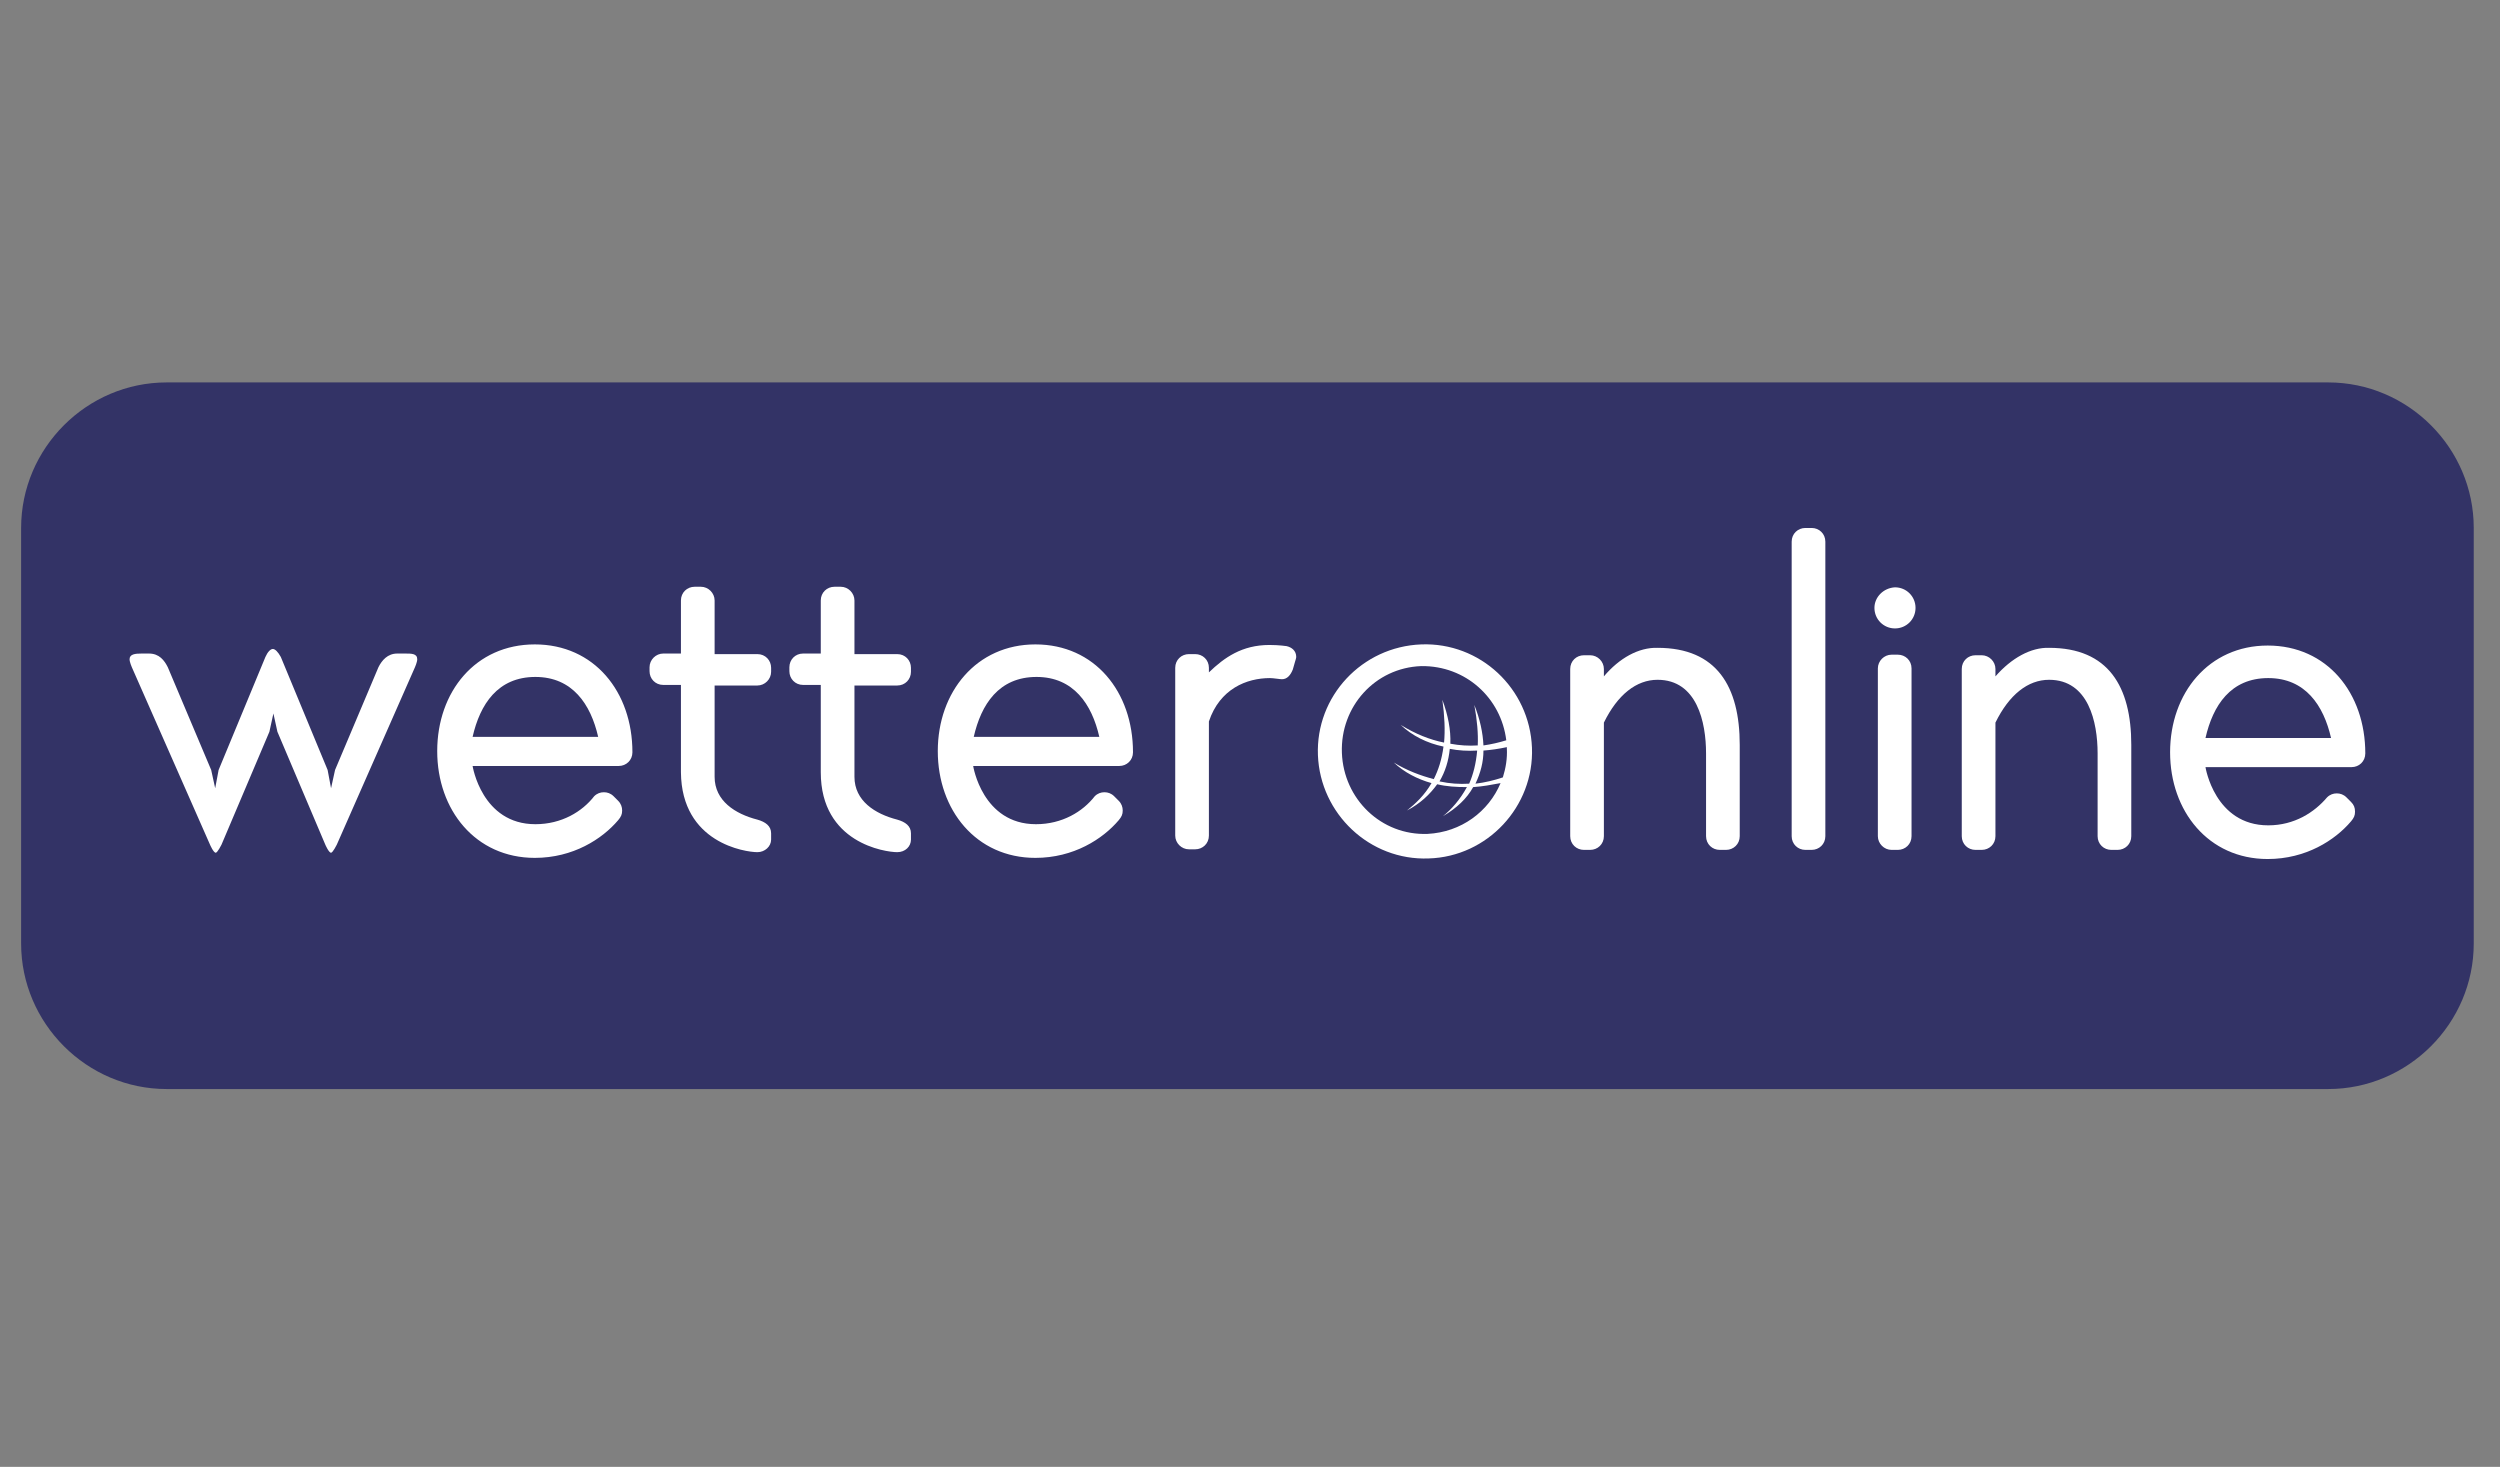 <svg width="438" height="257" viewBox="0 0 438 257" fill="none" xmlns="http://www.w3.org/2000/svg">
<rect x="0" y="0" width="438" height="257" fill="#808080" stroke="none"/>
<path d="M407.9 190.8H29.2C15.2 190.8 3.7 179.3 3.7 165.3V92.5C3.7 78.5 15.2 67 29.2 67H407.9C421.9 67 433.4 78.5 433.4 92.5V165.3C433.4 179.3 421.9 190.8 407.9 190.8Z" fill="#333366"/>
<path d="M263.9 129.7C262.6 130.1 261.3 130.4 259.9 130.6C259.8 128.4 259.3 126 258.3 123.5C258.8 126.2 259 128.6 258.9 130.6C257.3 130.7 255.7 130.6 254.1 130.3C254.2 127.9 253.7 125.3 252.7 122.6C253.1 125.5 253.2 128 253 130.1C250.5 129.6 248 128.6 245.4 127C247.4 128.9 250 130.2 252.9 130.8C252.6 133.1 252 134.9 251.2 136.5C248.9 135.9 246.5 135 244.2 133.6C246 135.3 248.3 136.5 250.8 137.2C249.6 139.3 248 140.8 246.5 142C248.8 140.8 250.5 139.2 251.8 137.4C253.4 137.8 255.2 137.9 257 137.9C255.8 140.1 254.3 141.8 252.8 143C255.2 141.6 257 139.9 258.1 137.9C259.7 137.8 261.3 137.5 262.9 137.2C260.8 142.2 256 145.8 250.1 146.1C242 146.4 235.4 140 235.1 131.9C234.8 123.8 240.9 117 249 116.7C256.8 116.6 263 122.3 263.9 129.7ZM257.4 137.3C255.7 137.4 254 137.3 252.2 136.9C253.2 135.2 253.8 133.3 254 131.2C255.5 131.5 257.2 131.6 258.8 131.5C258.6 133.8 258.1 135.7 257.4 137.3ZM259.9 131.5C261.2 131.4 262.6 131.2 264 130.9C264 131 264 131 264 131.1C264.1 132.9 263.8 134.6 263.3 136.2C261.8 136.7 260.2 137.1 258.5 137.3C259.4 135.4 259.9 133.5 259.9 131.5ZM268.4 131C268 120.6 259.3 112.5 249 112.9C238.6 113.3 230.5 122 230.9 132.3C231.3 142.6 240 150.8 250.3 150.4C260.6 150.1 268.8 141.3 268.4 131Z" fill="white"/>
<path d="M397.401 144.6C388.001 144.6 386.401 134.4 386.401 134.4H412.001C413.301 134.4 414.401 133.4 414.401 132C414.401 121.4 407.701 113.1 397.301 113.1C387.001 113.1 380.201 121.4 380.201 131.8C380.201 142.1 386.901 150.5 397.301 150.5C404.001 150.5 409.101 147.2 411.901 143.9C412.401 143.3 412.601 142.9 412.601 142.2C412.601 141.5 412.401 141 411.901 140.5L411.101 139.7C410.601 139.2 410.001 139 409.401 139C408.801 139 408.201 139.2 407.701 139.7C405.501 142.3 402.001 144.6 397.401 144.6ZM386.401 129.3C387.701 123.6 390.801 118.8 397.401 118.8C403.901 118.8 407.101 123.6 408.401 129.3H386.401ZM349.601 118.5V117.2C349.601 115.9 348.501 114.8 347.201 114.8H346.101C344.801 114.8 343.701 115.8 343.701 117.2V146.5C343.701 147.9 344.801 148.9 346.101 148.9H347.201C348.501 148.9 349.601 147.9 349.601 146.5V126.6C352.001 121.7 355.301 119.1 359.001 119.1C365.901 119.1 367.501 126.5 367.501 132V146.5C367.501 147.9 368.601 148.9 369.901 148.9H371.001C372.301 148.9 373.401 147.9 373.401 146.5V130.5C373.401 120.3 369.401 113.5 359.001 113.5C355.801 113.4 352.401 115.3 349.601 118.5ZM329.001 146.5V117.1C329.001 115.8 330.101 114.7 331.401 114.7H332.501C333.801 114.7 334.901 115.7 334.901 117.1V146.5C334.901 147.9 333.801 148.9 332.501 148.9H331.401C330.101 148.9 329.001 147.8 329.001 146.5ZM328.401 106.5C328.401 108.5 330.001 110.1 332.001 110.1C334.001 110.1 335.601 108.5 335.601 106.5C335.601 104.5 334.001 102.9 332.001 102.9C330.001 103 328.401 104.6 328.401 106.5ZM313.901 146.5C313.901 147.9 315.001 148.9 316.301 148.9H317.401C318.701 148.9 319.801 147.9 319.801 146.5V94.9C319.801 93.5 318.701 92.5 317.401 92.5H316.301C315.001 92.5 313.901 93.5 313.901 94.9V146.5ZM281.001 118.5V117.2C281.001 115.9 279.901 114.8 278.601 114.8H277.501C276.201 114.8 275.101 115.8 275.101 117.2V146.5C275.101 147.9 276.201 148.9 277.501 148.9H278.601C279.901 148.9 281.001 147.9 281.001 146.5V126.6C283.401 121.7 286.701 119.1 290.401 119.1C297.301 119.1 298.901 126.5 298.901 132V146.5C298.901 147.9 300.001 148.9 301.301 148.9H302.401C303.701 148.9 304.801 147.9 304.801 146.5V130.5C304.801 120.3 300.801 113.5 290.401 113.5C287.101 113.4 283.701 115.3 281.001 118.5Z" fill="white"/>
<path d="M222.5 118.8C223.1 118.8 224.2 119 224.6 119C225.5 119 226.1 118.3 226.5 117.3L226.9 115.9C226.9 115.9 227.1 115.3 227.1 115.1C227.1 114 226.3 113.4 225.4 113.2C225.4 113.2 224.1 113 222.4 113C217.6 113 214.5 115.2 211.8 117.8V117C211.8 115.6 210.7 114.6 209.4 114.6H208.3C207 114.6 205.9 115.6 205.9 117V146.4C205.9 147.7 207 148.8 208.3 148.8H209.4C210.7 148.8 211.8 147.8 211.8 146.4V126.4C213.7 120.7 218.4 118.8 222.5 118.8ZM181.5 144.4C172.1 144.4 170.5 134.2 170.5 134.2H196.1C197.4 134.2 198.5 133.2 198.5 131.8C198.5 121.2 191.8 112.9 181.4 112.9C171.1 112.9 164.3 121.2 164.3 131.6C164.3 141.9 171 150.3 181.4 150.3C188.1 150.3 193.2 147 196 143.7C196.5 143.1 196.7 142.7 196.7 142C196.7 141.4 196.5 140.8 196 140.3L195.2 139.5C194.7 139 194.1 138.8 193.5 138.8C192.9 138.8 192.3 139 191.8 139.5C189.7 142.2 186.1 144.4 181.5 144.4ZM170.6 129.1C171.9 123.4 175 118.6 181.6 118.6C188.1 118.6 191.3 123.4 192.6 129.1H170.6ZM157.2 149.3C158.6 149.3 159.6 148.3 159.6 147.1V146C159.6 144.7 158.6 144 157.2 143.6C153.3 142.6 149.7 140.3 149.7 136.1V120.1H157.2C158.6 120.1 159.6 119 159.6 117.7V117C159.6 115.7 158.6 114.6 157.2 114.6H149.7V105.2C149.7 103.9 148.6 102.8 147.3 102.8H146.2C144.9 102.8 143.8 103.8 143.8 105.2V114.5H140.7C139.3 114.5 138.3 115.6 138.3 116.9V117.6C138.3 118.9 139.3 120 140.7 120H143.8V135.3C143.8 147.7 155.1 149.3 157.2 149.3ZM132.7 149.3C134 149.3 135.1 148.3 135.1 147.1V146C135.1 144.7 134.1 144 132.7 143.6C128.8 142.6 125.2 140.3 125.2 136.1V120.1H132.7C134 120.1 135.1 119 135.1 117.7V117C135.1 115.7 134.1 114.6 132.7 114.6H125.2V105.2C125.2 103.9 124.1 102.8 122.8 102.8H121.7C120.4 102.8 119.3 103.8 119.3 105.2V114.5H116.2C114.9 114.5 113.8 115.6 113.8 116.9V117.6C113.8 118.9 114.8 120 116.2 120H119.3V135.3C119.4 147.7 130.6 149.3 132.7 149.3ZM93.8 144.4C84.4 144.4 82.8 134.2 82.8 134.2H108.4C109.7 134.2 110.8 133.2 110.8 131.8C110.8 121.2 104.1 112.9 93.7 112.9C83.3 112.9 76.6 121.2 76.6 131.6C76.6 141.9 83.3 150.3 93.7 150.3C100.4 150.3 105.5 147 108.3 143.7C108.8 143.1 109 142.7 109 142C109 141.4 108.8 140.8 108.3 140.3L107.5 139.5C107 139 106.4 138.8 105.8 138.8C105.2 138.8 104.6 139 104.1 139.5C102 142.2 98.4 144.4 93.8 144.4ZM82.8 129.1C84.1 123.4 87.2 118.6 93.8 118.6C100.3 118.6 103.5 123.4 104.8 129.1H82.8ZM47.8 113.7C47.4 113.7 46.9 114.2 46.5 115.1L38.3 134.9L37.7 138.1L37 134.9L29.4 116.9C28.8 115.7 27.9 114.5 26.1 114.5H24.8C23.7 114.5 22.7 114.6 22.7 115.5C22.7 116 23.1 116.9 23.1 116.9L36.8 148C36.8 148 37.4 149.4 37.8 149.4C38.1 149.4 38.8 148 38.8 148L47.2 128.2L47.9 125L48.6 128.2L57 148C57 148 57.6 149.4 58 149.4C58.3 149.4 59 148 59 148L72.7 116.9C72.7 116.9 73.1 116 73.1 115.5C73.1 114.5 72.1 114.5 71 114.5H69.6C67.9 114.5 66.9 115.7 66.3 116.9L58.7 134.9L58 138.1L57.4 134.9L49.2 115.1C48.7 114.2 48.2 113.7 47.8 113.7Z" fill="white"/>
</svg>
